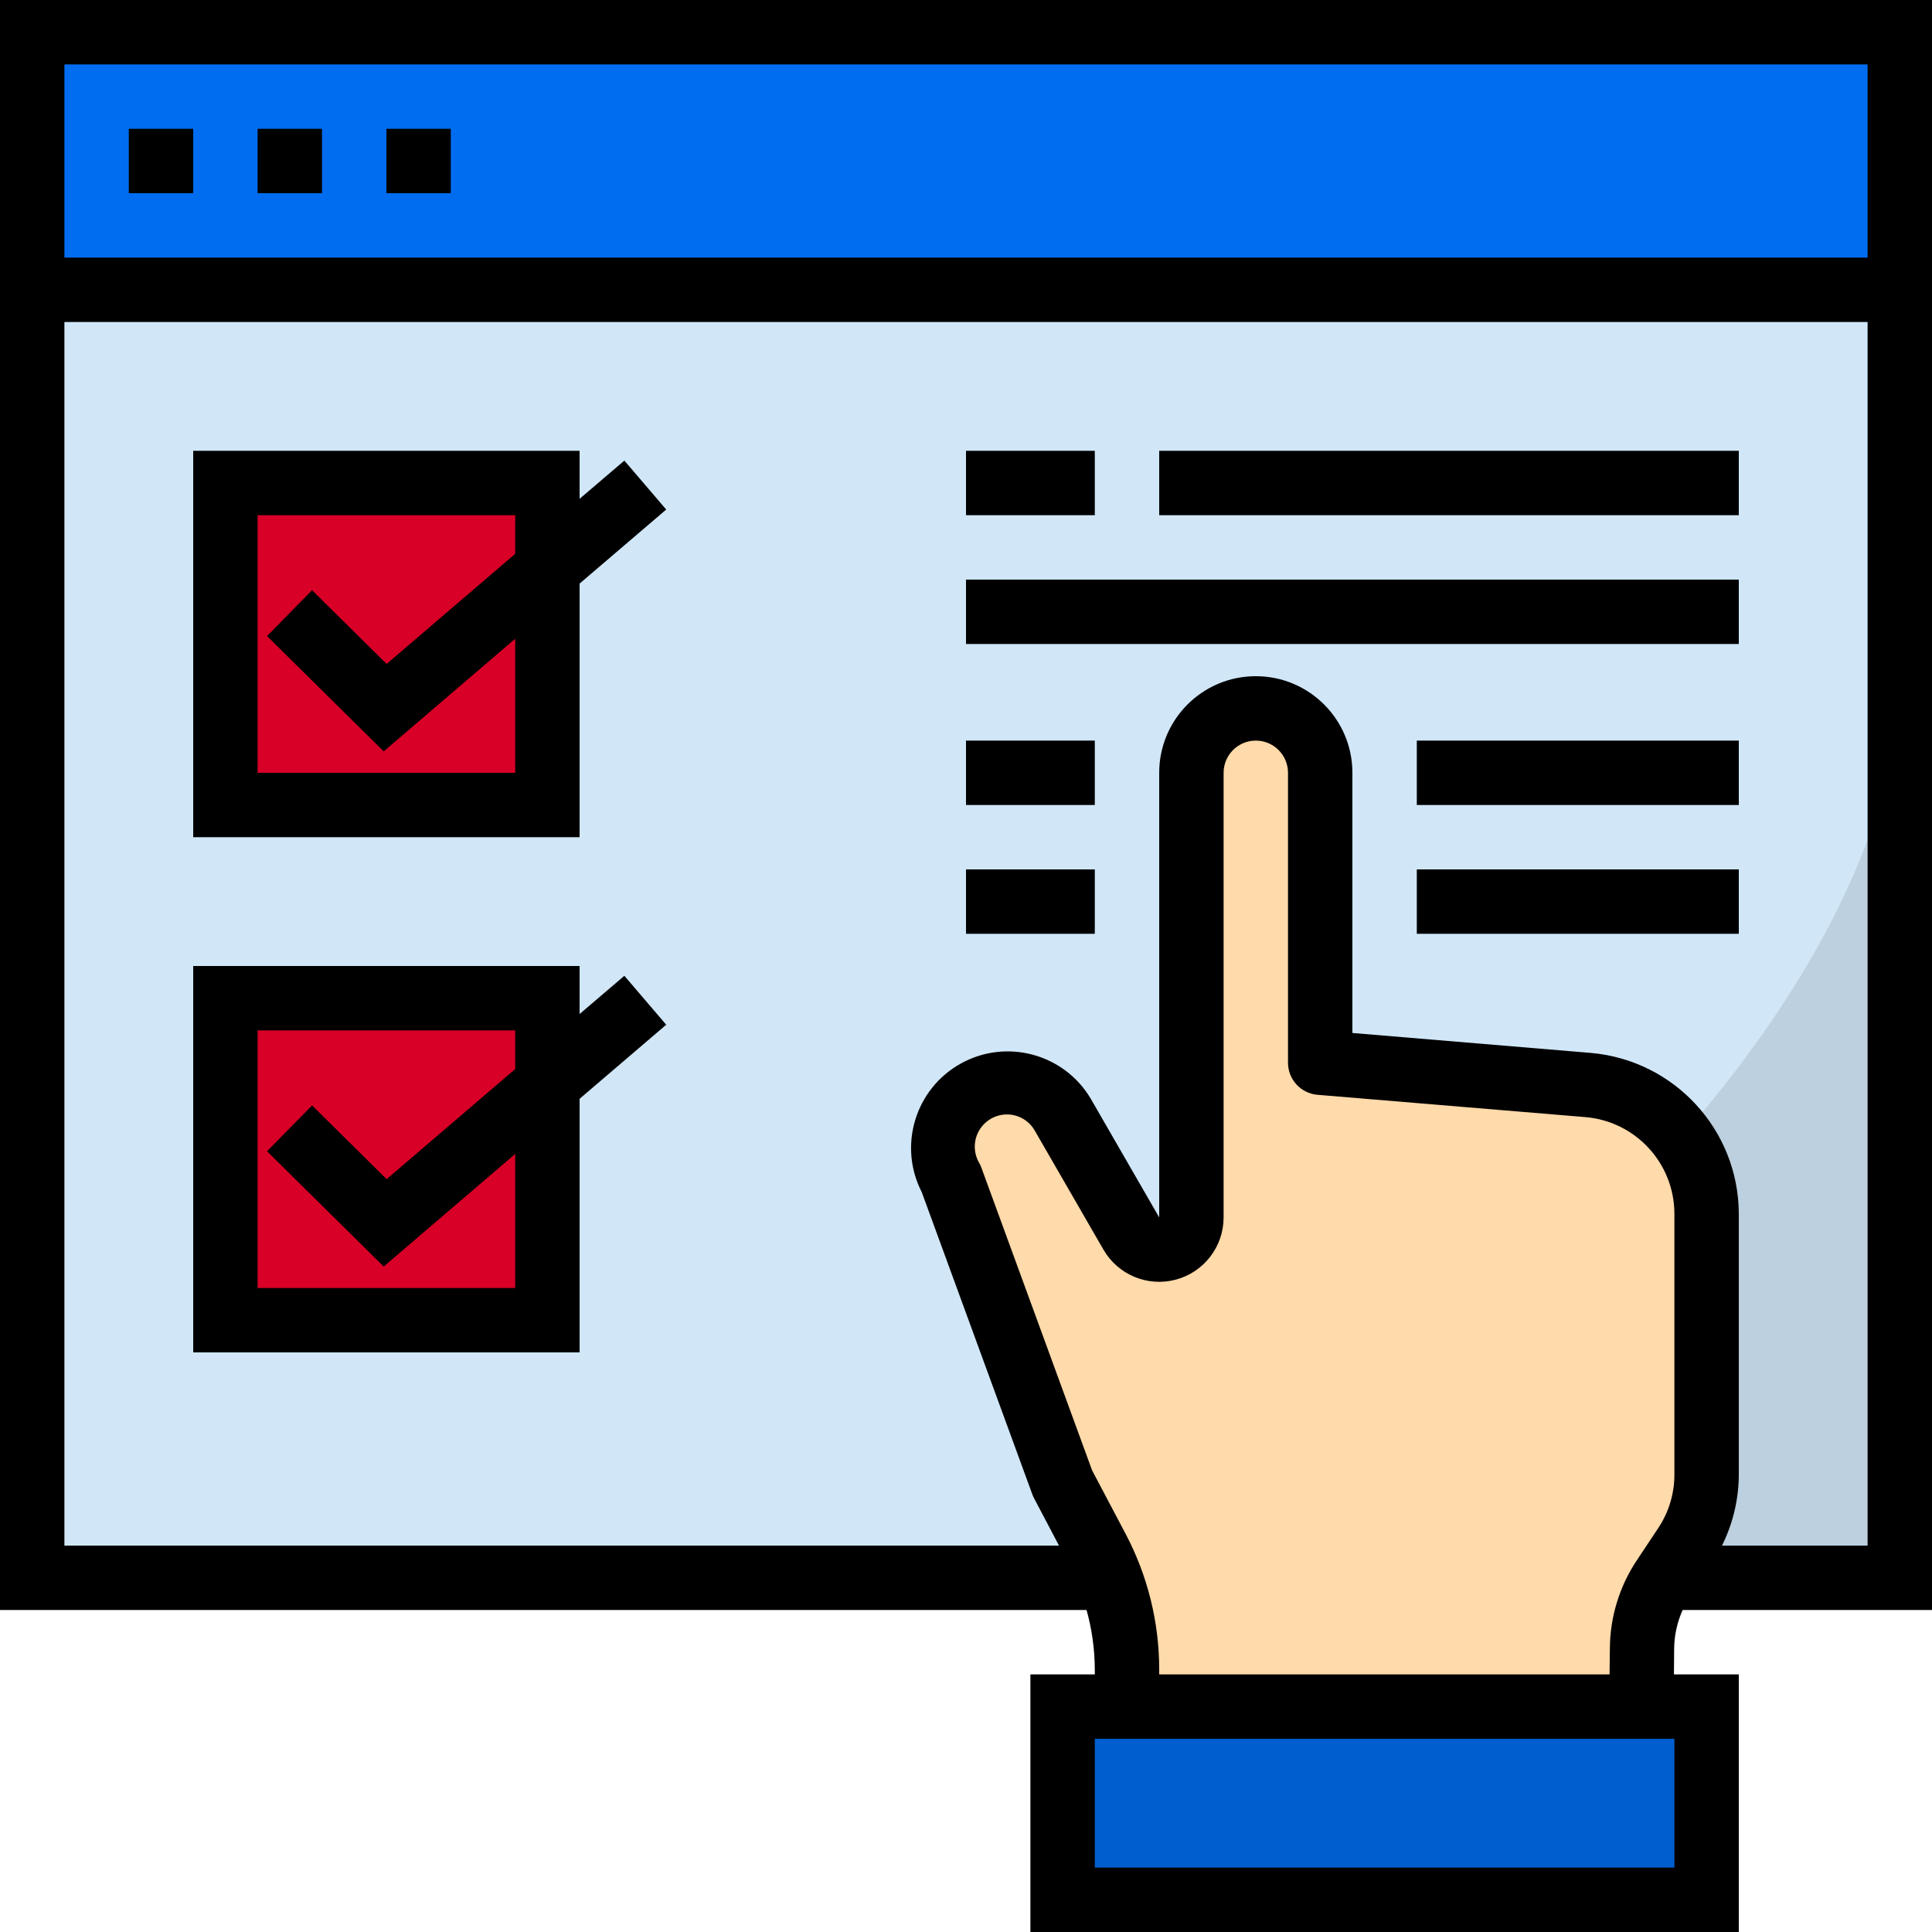 <svg xmlns="http://www.w3.org/2000/svg" height="480pt" viewBox="0 0 480 480" width="480pt"><path d="m8 72h464v320h-464zm0 0" fill="#d1e7f8"></path><path d="m264 424v48h160v-48zm0 0" fill="#005ece"></path><path d="m8 8h464v64h-464zm0 0" fill="#006df0"></path><path d="m56 120v80h80v-80zm0 0" fill="#d80027"></path><path d="m56 248v80h80v-80zm0 0" fill="#d80027"></path><path d="m216 392h256v-224c0 92.855-145.457 224-256 224zm0 0" fill="#bcd0df"></path><path d="m280 424h127.832l.105-14.398c.039-6.242 1.906-12.336 5.367-17.531l5.32-8c3.504-5.258 5.375-11.438 5.375-17.758v-64.863c.004-16.648-12.754-30.516-29.344-31.898l-66.656-5.551v-72c0-8.836-7.164-16-16-16s-16 7.164-16 16v110.465c0 3.621-2.434 6.789-5.93 7.727-3.496.938-7.188-.594-9-3.727l-17.07-29.578c-2.742-5.172-8.094-8.438-13.949-8.504-5.855-.07-11.281 3.066-14.145 8.172-2.863 5.109-2.707 11.375.406 16.332l27.688 75.672 8.609 16.305c1.203 2.312 2.273 4.695 3.199 7.137 2.766 7.262 4.188 14.965 4.191 22.734zm0 0" fill="#ffdaaa"></path><path d="m0 0v400h269.953c1.336 4.801 2.023 9.754 2.047 14.734v1.266h-16v64h176v-64h-16.113l.051-6.398c.035-3.312.754-6.582 2.109-9.602h61.953v-400zm416 464h-144v-32h144zm-128-48v-1.266c-.008-11.707-2.863-23.238-8.32-33.598l-8.352-15.832-27.504-75.199c-.16-.434-.355-.852-.586-1.25-1.602-2.797-1.367-6.281.594-8.84 1.961-2.559 5.266-3.691 8.383-2.871 2.051.539 3.797 1.879 4.848 3.719l17.082 29.602c3.621 6.27 11.004 9.328 17.996 7.453 6.996-1.875 11.859-8.211 11.859-15.453v-110.465c0-4.418 3.582-8 8-8s8 3.582 8 8v72c-.016 4.172 3.18 7.652 7.336 8l66.656 5.551c12.402 1.098 21.934 11.449 22.008 23.898v64.863c.016 4.734-1.379 9.367-4 13.312l-5.32 8c-4.328 6.488-6.664 14.102-6.711 21.902l-.082 6.473zm176-32h-36.176c2.734-5.496 4.164-11.551 4.176-17.688v-64.863c-.121-20.754-16.008-38.012-36.68-39.848l-59.32-4.961v-64.641c0-13.254-10.746-24-24-24s-24 10.746-24 24v110.465l-17.07-29.602c-6.668-11.098-20.934-14.91-32.246-8.613s-15.594 20.426-9.676 31.941l27.48 75.098c.125.336.27.664.441.984l6.176 11.727h-247.105v-304h448zm-448-320v-48h448v48zm0 0"></path><path d="m32 32h16v16h-16zm0 0"></path><path d="m64 32h16v16h-16zm0 0"></path><path d="m96 32h16v16h-16zm0 0"></path><path d="m144 144.992 21.52-18.398-10.398-12.16-11.121 9.496v-11.93h-96v96h96zm-80 47.008v-64h64v9.602l-31.938 27.352-18.527-18.312-11.199 11.383 28.992 28.648 32.672-27.977v33.305zm0 0"></path><path d="m144 272.992 21.52-18.398-10.398-12.16-11.121 9.496v-11.93h-96v96h96zm-80 47.008v-64h64v9.602l-31.938 27.352-18.527-18.312-11.199 11.383 28.992 28.648 32.672-27.977v33.305zm0 0"></path><path d="m240 112h32v16h-32zm0 0"></path><path d="m288 112h144v16h-144zm0 0"></path><path d="m240 144h192v16h-192zm0 0"></path><path d="m240 184h32v16h-32zm0 0"></path><path d="m352 184h80v16h-80zm0 0"></path><path d="m352 216h80v16h-80zm0 0"></path><path d="m240 216h32v16h-32zm0 0"></path></svg>